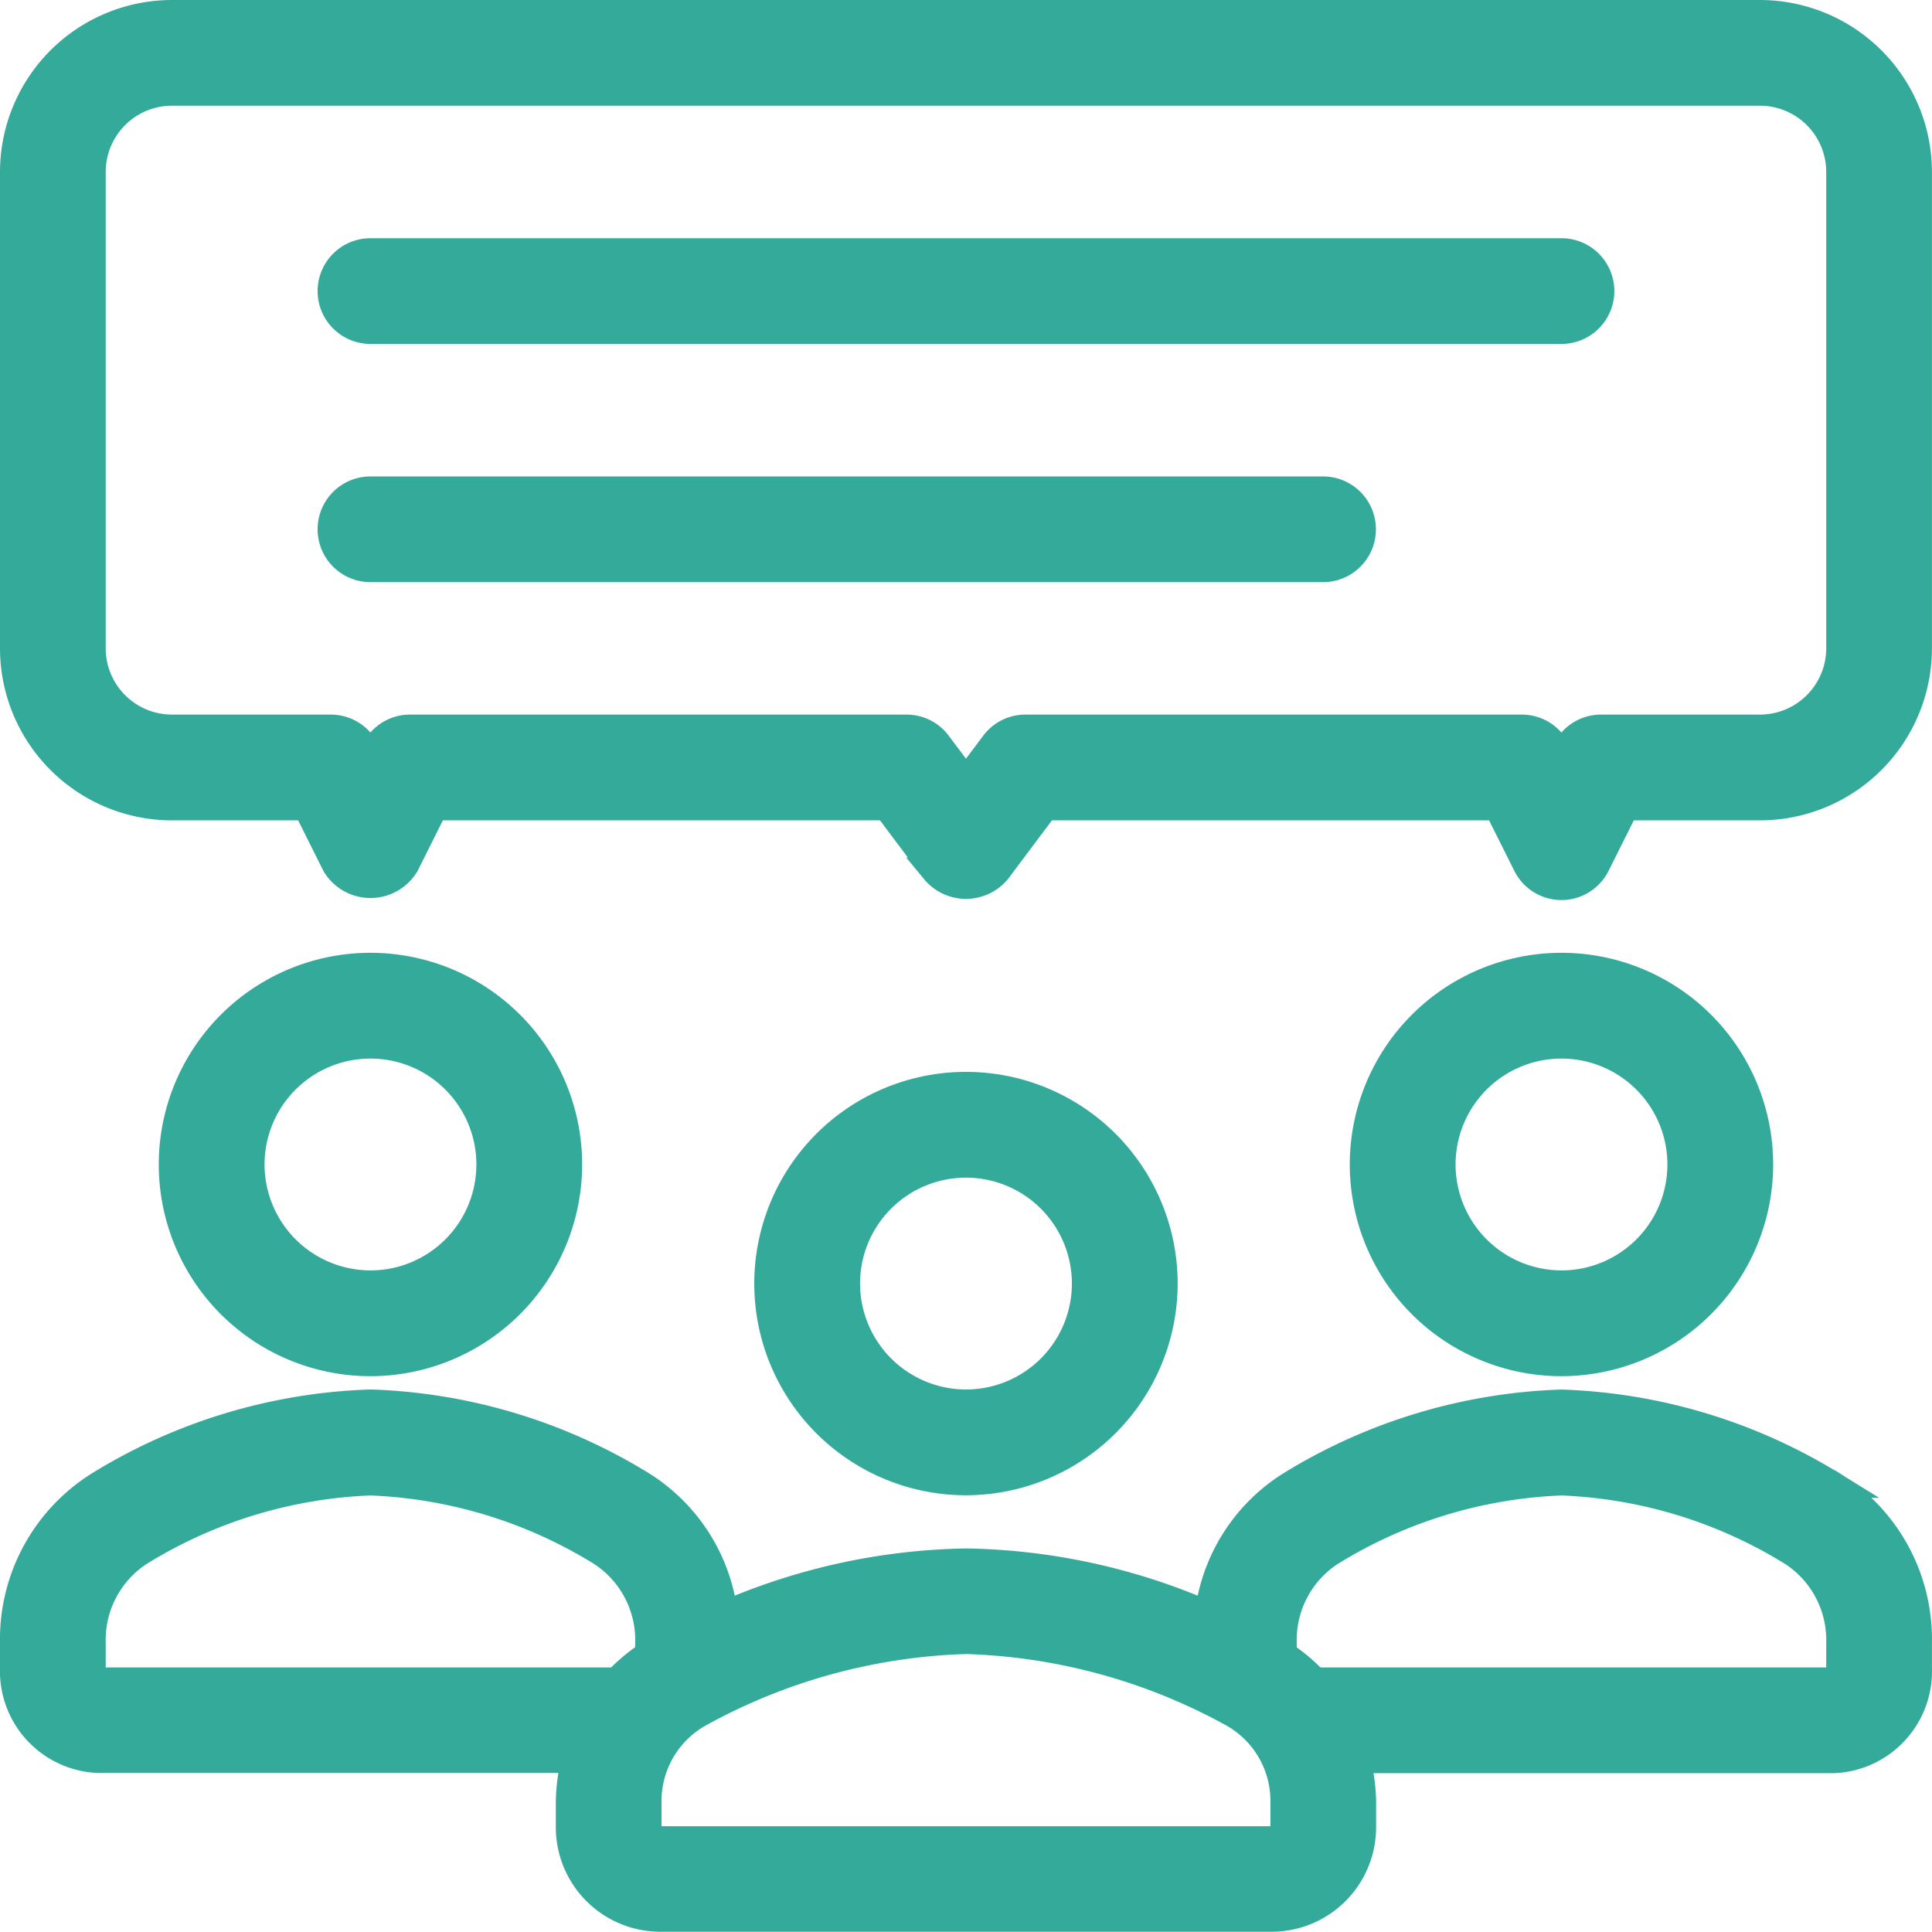 <svg xmlns="http://www.w3.org/2000/svg" width="29.351" height="29.35" viewBox="0 0 29.351 29.35"><g id="constructive-feedback" fill="#34aa9a" stroke="#34aa9a" stroke-width=".4" transform="translate(.2 .2)"><path id="Path_8668" d="M26.538 0H2.413A2.415 2.415 0 0 0 0 2.413V9.65a2.415 2.415 0 0 0 2.413 2.413h2.04l.436.873a.628.628 0 0 0 1.079 0l.436-.873h6.865l.723.965a.626.626 0 0 0 .966 0l.723-.965h6.865l.436.873a.6.6 0 0 0 1.079 0l.436-.873h2.04A2.415 2.415 0 0 0 28.95 9.65V2.413A2.415 2.415 0 0 0 26.538 0Zm1.206 9.65a1.207 1.207 0 0 1-1.206 1.206h-2.413a.6.6 0 0 0-.54.333l-.064.127-.064-.127a.6.6 0 0 0-.54-.333H15.38a.6.6 0 0 0-.483.241l-.422.562-.422-.562a.6.6 0 0 0-.483-.241H6.031a.6.6 0 0 0-.54.333l-.064.127-.064-.127a.6.6 0 0 0-.54-.333h-2.41A1.207 1.207 0 0 1 1.206 9.65V2.413a1.207 1.207 0 0 1 1.207-1.207h24.125a1.207 1.207 0 0 1 1.206 1.206V9.65ZM17.491 19.3a3.016 3.016 0 1 0-3.016 3.016 3.019 3.019 0 0 0 3.016-3.016Zm-4.825 0a1.809 1.809 0 1 1 1.809 1.809 1.811 1.811 0 0 1-1.809-1.809Zm13.872-1.809a3.016 3.016 0 1 0-3.016 3.016 3.019 3.019 0 0 0 3.016-3.016Zm-4.825 0a1.809 1.809 0 1 1 1.809 1.809 1.811 1.811 0 0 1-1.809-1.809Zm-13.269 0a3.016 3.016 0 1 0-3.016 3.016 3.019 3.019 0 0 0 3.016-3.016Zm-4.825 0A1.809 1.809 0 1 1 5.428 19.3a1.811 1.811 0 0 1-1.809-1.809Z" data-name="Path 8668"/><path id="Path_8669" d="M23.522 64H5.428a.6.6 0 1 0 0 1.206h18.094a.6.6 0 1 0 0-1.206ZM19.9 67.619H5.428a.6.6 0 1 0 0 1.206H19.9a.6.6 0 1 0 0-1.206Zm7.744 15.117a8.377 8.377 0 0 0-4.125-1.245 8.377 8.377 0 0 0-4.119 1.244 2.708 2.708 0 0 0-1.249 1.97 9.556 9.556 0 0 0-3.672-.8 9.557 9.557 0 0 0-3.672.8 2.708 2.708 0 0 0-1.25-1.97 8.377 8.377 0 0 0-4.125-1.245A8.378 8.378 0 0 0 1.3 82.735a2.771 2.771 0 0 0-1.3 2.4v.386a1.348 1.348 0 0 0 1.292 1.395H8.53a2.742 2.742 0 0 0-.086.631v.386a1.388 1.388 0 0 0 1.378 1.395h9.306a1.388 1.388 0 0 0 1.378-1.395v-.383a2.739 2.739 0 0 0-.086-.631h7.238a1.348 1.348 0 0 0 1.292-1.395v-.386a2.77 2.77 0 0 0-1.303-2.403Zm-18.47 2.977H1.292a.2.2 0 0 1-.086-.188v-.386a1.583 1.583 0 0 1 .709-1.364A7.18 7.18 0 0 1 5.428 82.7a7.181 7.181 0 0 1 3.513 1.077 1.583 1.583 0 0 1 .709 1.364v.17a2.672 2.672 0 0 0-.479.4ZM19.3 87.937a.181.181 0 0 1-.172.188H9.822a.181.181 0 0 1-.172-.188v-.387a1.514 1.514 0 0 1 .809-1.349 8.928 8.928 0 0 1 4.016-1.092 8.928 8.928 0 0 1 4.016 1.091 1.514 1.514 0 0 1 .809 1.35v.386Zm8.444-2.412a.2.2 0 0 1-.086.188h-7.882a2.678 2.678 0 0 0-.476-.4v-.173a1.583 1.583 0 0 1 .709-1.364 7.18 7.18 0 0 1 3.513-1.076 7.181 7.181 0 0 1 3.513 1.077 1.583 1.583 0 0 1 .709 1.364Z" data-name="Path 8669" transform="translate(0 -60.381)"/></g></svg>